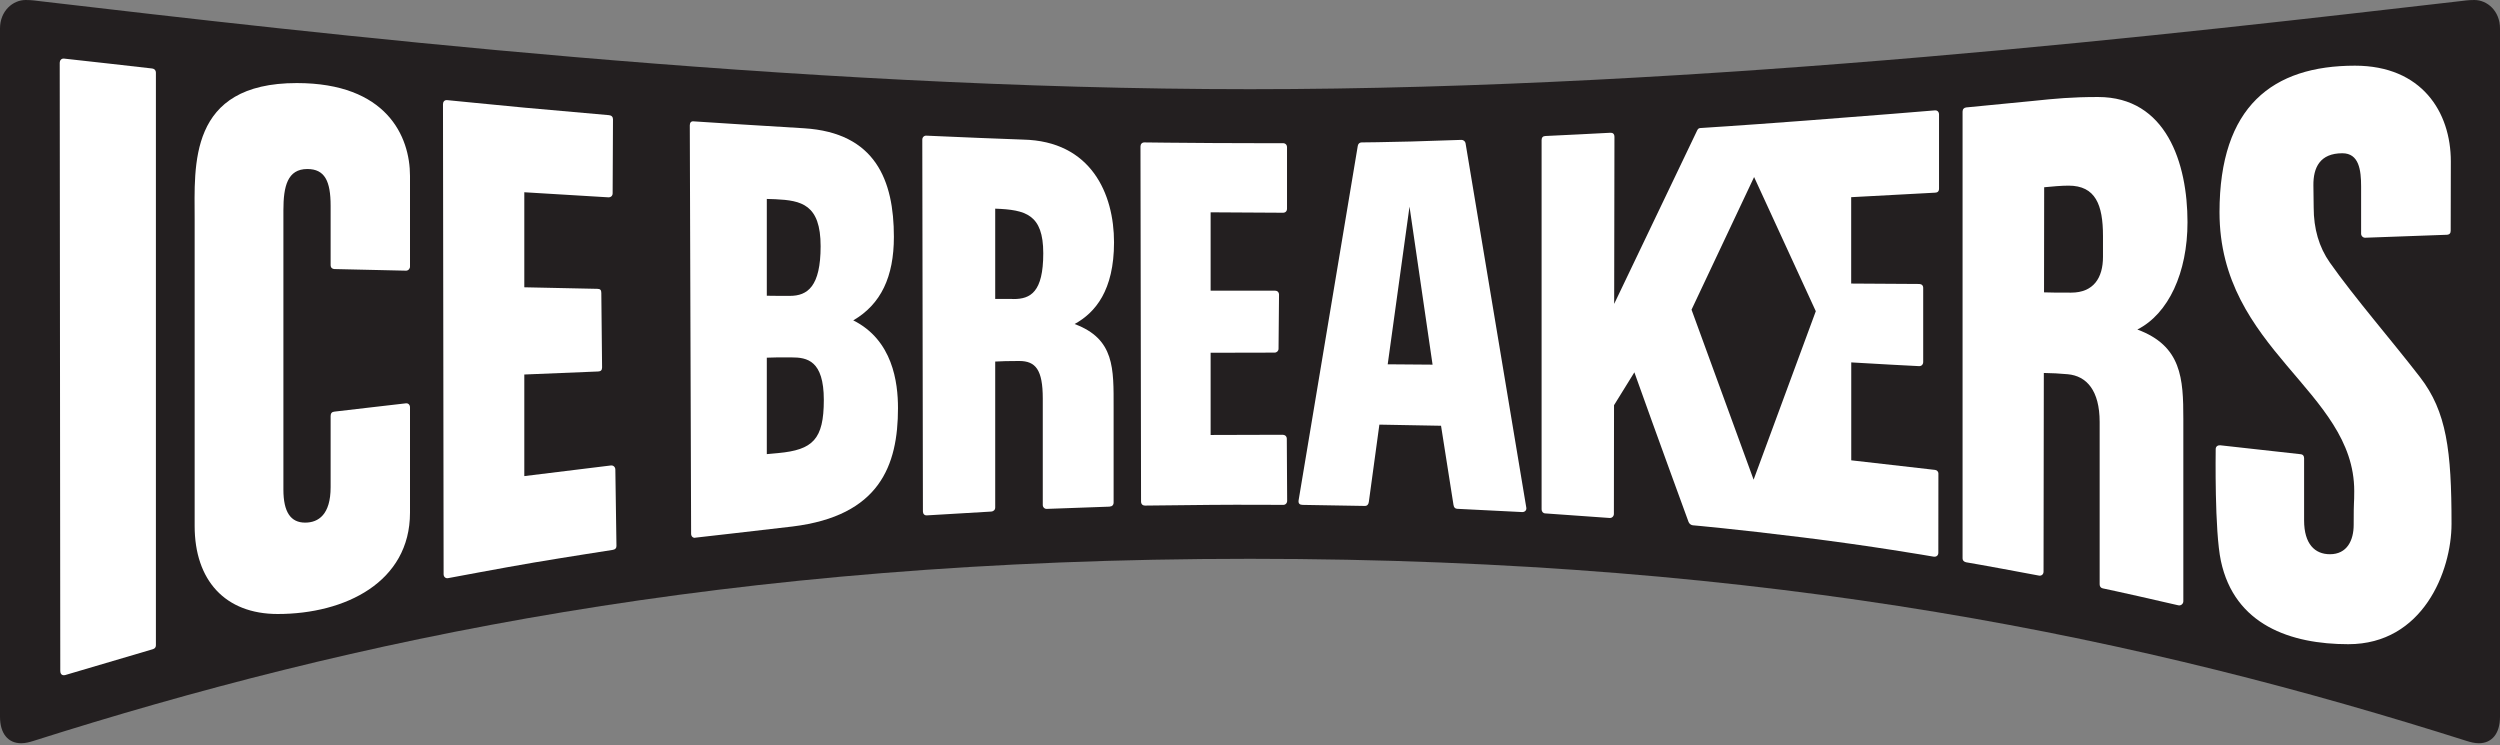 <svg xmlns="http://www.w3.org/2000/svg" width="1000" height="298" viewBox="0 0 1000 298" fill="none"><rect x="0" y="0" width="1000" height="298" fill="#808080" stroke="none"/><g clip-path="url(#clip0_27575_1851)"><path d="M500 223.522C710.306 223.522 859.417 256.017 986.722 296.396C988.083 296.819 989.75 297.297 991.555 297.297C996.722 297.297 1000 293.468 1000 286.71C1000 280.346 1000 17.148 1000 11.404C1000 4.393 994.917 0 989.722 0C987.167 0 985.5 0.31 984.139 0.451C875.667 12.925 683.306 35.677 499.972 35.677C316.639 35.677 124.389 13.15 15.833 0.451C14.5 0.31 12.833 0 10.278 0C5.111 0 0 4.393 0 11.404C0 17.148 0 280.346 0 286.71C0 293.468 3.278 297.297 8.444 297.297C10.278 297.297 11.917 296.819 13.278 296.396C140.583 256.017 289.694 223.522 500 223.522Z" fill="#231F20"></path><path d="M62.361 29.031C62.361 29.904 62.361 257.368 62.361 258.129C62.361 258.917 61.917 259.452 61.139 259.677C60.361 259.903 26.417 269.927 26.028 270.04C25.389 270.209 24.111 270.124 24.111 268.35C24.111 266.576 23.889 25.99 23.889 25.089C23.889 24.188 24.528 23.372 25.528 23.428C26.417 23.484 59.972 27.285 60.889 27.398C61.806 27.511 62.361 28.158 62.361 29.031Z" fill="white"></path><path d="M164 162.869C164 163.826 164 188.803 164 205.078C164 232.814 138.111 245.598 111.083 245.598C90 245.598 77.861 232.082 77.861 210.4V87.601C77.861 66.37 75.083 33.227 118.722 33.227C154.639 33.227 164 54.543 164 70.368C164 85.151 164 105.848 164 106.664C164 107.481 163.306 108.269 162.417 108.269C150.639 108.016 134.556 107.65 133.75 107.622C132.944 107.594 132.25 107.115 132.25 106.017C132.25 104.919 132.25 92.163 132.25 82.307C132.25 72.452 129.917 67.609 122.944 67.609C115 67.609 113.361 74.479 113.361 84.109V195.842C113.361 204.881 116.306 209.049 122.056 209.049C127.389 209.049 132.25 205.81 132.25 194.885C132.25 185.564 132.25 167.487 132.25 166.389C132.25 165.29 132.778 164.727 133.806 164.643C134.833 164.558 161.528 161.376 162.444 161.32C163.361 161.264 164 161.968 164 162.925V162.869Z" fill="white"></path><path d="M513.111 173.935C514.083 173.935 514.722 174.583 514.722 175.54C514.722 176.497 514.861 199.475 514.861 200.32C514.861 201.305 514.167 201.953 513.305 201.953C512.167 201.953 496.055 201.84 484.361 201.953C472.667 202.065 459.111 202.206 457.972 202.234C457.111 202.234 456.417 201.699 456.417 200.573C456.417 199.447 456.194 59.471 456.194 58.598C456.194 57.669 456.778 56.937 457.778 56.965C458.889 56.993 471.833 57.134 485.694 57.218C501.194 57.303 512.278 57.274 513.222 57.274C514.167 57.274 514.805 57.95 514.805 58.879C514.805 59.668 514.805 82.533 514.805 83.49C514.805 84.447 514.194 85.095 513.194 85.095C512.194 85.095 484.25 84.926 484.25 84.926V116.266C484.25 116.266 509.111 116.266 510.028 116.266C510.944 116.266 511.611 116.886 511.611 117.9C511.611 118.744 511.417 138.624 511.417 139.497C511.417 140.37 510.722 141.046 509.833 141.046C508.944 141.046 484.25 141.102 484.25 141.102V173.991C484.25 173.991 512.111 173.907 513.083 173.907L513.111 173.935Z" fill="white"></path><path d="M405.417 119.589C402.445 119.589 400.056 119.589 398.083 119.561V83.462C410.222 83.912 417.306 85.714 417.306 101.314C417.306 116.914 412.167 119.617 405.417 119.617V119.589ZM443.833 202.628C444.75 202.6 445.445 202.093 445.445 200.995C445.445 199.897 445.445 163.544 445.445 162.897C445.445 147.494 445.917 135.555 429.833 129.613C438.083 125.08 445.611 116.238 445.611 96.921C445.611 77.605 436.5 56.401 409.195 55.838C404.917 55.754 379.528 54.656 370.5 54.261C369.639 54.233 368.917 54.881 368.917 55.866C368.917 56.796 369.167 203.642 369.167 204.571C369.167 205.501 369.75 206.233 370.778 206.148C371.667 206.092 395.556 204.684 396.5 204.628C397.445 204.571 398.083 203.896 398.083 203.023C398.083 202.15 398.083 144.622 398.083 144.622C400.583 144.481 403.167 144.397 407.695 144.397C414.278 144.397 417.111 147.945 417.111 159.405C417.111 159.94 417.111 201.08 417.111 201.981C417.111 202.882 417.806 203.586 418.695 203.558C419.583 203.53 443.056 202.685 443.833 202.657V202.628Z" fill="white"></path><path d="M328.25 98.498C328.25 114.577 323.028 118.35 315.945 118.35C312.472 118.35 309.25 118.35 306.722 118.294V79.576C308.278 79.632 309.778 79.689 310.195 79.689C320.528 80.195 328.25 81.716 328.25 98.498ZM311.306 181.228C309.833 181.369 308.278 181.51 306.722 181.65V143.073C309.861 142.932 311.25 142.961 316.639 142.961C322.806 142.961 329.528 144.143 329.528 159.968C329.528 175.793 325.111 179.933 311.306 181.228ZM278.083 215.075C278.972 214.934 303.361 212.259 317.028 210.597C351.833 206.317 359.195 186.24 359.195 163.235C359.195 152.929 357.083 136.034 341.306 128.149C352.389 121.701 357.556 110.691 357.556 94.753C357.556 72.227 350.25 53.079 321.583 51.305C313.333 50.798 278.556 48.686 277.5 48.545C276.445 48.404 275.917 49.052 275.917 50.15C275.917 51.248 276.445 212.399 276.445 213.498C276.445 214.596 277.222 215.243 278.111 215.103L278.083 215.075Z" fill="white"></path><path d="M555.083 145.72L563.805 82.645L573.028 145.861L555.083 145.72ZM584.583 55.951C583.75 55.951 573.611 56.345 564.583 56.599C553.889 56.88 545.472 56.965 544.639 56.965C543.805 56.965 543.25 57.528 543.111 58.344C542.972 59.161 519.611 198.883 519.444 200.122C519.25 201.418 519.889 201.925 521 201.953C523.111 201.981 544.917 202.347 545.889 202.375C546.861 202.403 547.389 201.784 547.528 200.798C547.667 199.813 551.75 169.852 551.75 169.852L576.416 170.303C576.416 170.303 581.222 200.826 581.389 201.925C581.555 203.023 582.055 203.501 582.944 203.53C583.694 203.53 607.778 204.769 608.833 204.825C609.889 204.881 610.694 204.121 610.528 203.107C610.389 202.178 586.333 58.007 586.222 57.303C586.111 56.599 585.444 55.951 584.611 55.979L584.583 55.951Z" fill="white"></path><path d="M888 178.103C889.028 178.187 919.278 181.566 920.222 181.679C921.25 181.791 921.639 182.411 921.639 183.312C921.639 184.213 921.639 204.262 921.639 208.148C921.639 217.665 926 221.692 931.972 221.692C938.833 221.692 941.472 216.145 941.472 209.922C941.472 198.912 941.694 202.403 941.694 196.406C941.694 156.223 887.805 139.976 887.805 84.898C887.805 42.463 909.111 26.272 941.972 26.272C968.722 26.272 980.333 44.828 980.333 64.567C980.333 84.307 980.278 91.374 980.278 92.275C980.278 93.177 979.917 93.852 978.722 93.909C977.694 93.937 946.917 95.035 946.055 95.091C945.222 95.12 944.444 94.387 944.444 93.486C944.444 92.585 944.444 76.281 944.444 74.592C944.444 68.003 943.611 61.301 936.944 61.301C928.028 61.301 925.278 66.961 925.361 74.17C925.389 76.817 925.472 80.393 925.472 82.983C925.472 91.515 927.611 98.865 931.944 105.031C941.583 118.773 956.861 136.4 968 150.845C978.667 164.671 980.611 180.186 980.611 209.527C980.611 228.478 969.167 257.678 939.333 257.678C916.306 257.678 893.833 249.991 888.361 224.395C885.778 212.343 886.278 180.468 886.278 179.623C886.278 178.722 886.972 178.046 888.028 178.131L888 178.103Z" fill="white"></path><path d="M243.305 78.928C242.25 78.872 209.722 76.901 209.722 76.901V114.915C209.722 114.915 238.028 115.534 238.944 115.534C240.111 115.534 240.528 116.013 240.528 117.196C240.528 118.012 240.833 146.086 240.833 146.987C240.833 148.029 240.333 148.564 239.278 148.592C238.361 148.62 209.722 149.803 209.722 149.803V190.436C209.722 190.436 243.333 186.296 244.361 186.184C245.389 186.071 246.139 186.86 246.139 187.845C246.139 188.718 246.555 217.44 246.583 218.341C246.611 219.242 246.139 219.777 245.139 219.946C244.139 220.115 227.111 222.734 213.583 225.014C200.667 227.211 180.167 231.097 179.194 231.266C178.222 231.434 177.444 230.731 177.444 229.689C177.444 228.703 177.194 42.604 177.194 41.675C177.194 40.745 177.75 39.985 178.778 40.041C180.917 40.21 195.389 41.731 209.722 43.054C224.639 44.406 242.583 45.983 243.611 46.067C244.639 46.152 245.194 46.799 245.194 47.7C245.194 48.461 245.028 76.422 245.055 77.323C245.055 78.309 244.361 78.984 243.305 78.928Z" fill="white"></path><path d="M871.5 242.163C870.5 241.966 862.556 240.108 855.361 238.474C850.056 237.264 841.556 235.433 841.111 235.349C840.278 235.18 839.861 234.532 839.861 233.744C839.861 232.955 839.861 174.104 839.861 174.104C839.861 173.456 839.861 169.486 839.861 168.81C839.861 156.195 834.639 150.366 827.083 149.691C823.667 149.381 820.889 149.24 817.528 149.184C817.528 149.184 817.417 227.633 817.417 228.675C817.417 229.717 816.611 230.393 815.667 230.252C814.722 230.111 806 228.478 801 227.521C795.806 226.535 787.361 225.071 786.528 224.93C785.694 224.789 785.028 224.254 785.028 223.297V44.631C785.028 43.646 785.639 43.054 786.5 42.97C787.361 42.886 813.389 40.351 813.389 40.351C821.972 39.45 828.722 38.803 839.222 38.803C866.528 38.803 875 65.272 875 88.868C875 109.03 867.417 125.502 854.944 131.81C872.667 138.371 873.333 151.38 873.333 167.571C873.333 168.332 873.333 239.572 873.333 240.53C873.333 241.487 872.417 242.332 871.417 242.135L871.5 242.163ZM841.194 94.387C841.194 81.941 838.222 74.254 827.417 74.254C824.611 74.254 820.833 74.592 817.667 74.902L817.611 116.942C820.194 117.055 823.667 117.055 828.444 117.055C837.444 117.055 841.194 111.113 841.194 102.75V94.415V94.387ZM726.333 124.517L701.639 70.819L676.611 123.869L701.444 191.872L726.306 124.517H726.333ZM775.361 189.507C775.361 190.464 775.333 220.34 775.333 221.129C775.333 222.03 774.694 222.875 773.361 222.649C771.889 222.396 748.417 218.341 721.306 214.99C693.75 211.583 677.861 210.175 677.139 210.119C676.417 210.062 675.667 209.471 675.417 208.767C675.25 208.288 662.611 173.822 653.75 148.93L645.611 162.08C645.583 182.946 645.556 205.135 645.556 205.585C645.556 206.486 644.778 207.275 643.861 207.19C642.944 207.106 618.806 205.388 618.083 205.36C617.222 205.332 616.639 204.628 616.639 203.755C616.639 202.882 616.639 56.993 616.639 56.007C616.639 54.965 617.222 54.43 618.167 54.402C618.972 54.402 643.25 53.163 644.111 53.107C645.083 53.051 645.778 53.501 645.778 54.768C645.778 56.43 645.667 121.56 645.667 121.56C645.667 121.56 678.556 52.741 678.889 52.121C679.222 51.502 679.472 51.248 680.306 51.192C681.722 51.108 694.028 50.376 722.333 48.236C747.556 46.321 772.806 44.265 773.889 44.153C774.972 44.04 775.611 44.772 775.611 45.814C775.611 46.715 775.611 74.282 775.611 75.437C775.611 76.591 775 77.042 774.028 77.07C773.056 77.098 740.472 78.872 740.472 78.872V113.422C740.472 113.422 766.722 113.563 767.694 113.591C768.667 113.62 769.278 114.183 769.278 115.14C769.278 115.957 769.278 143.805 769.278 144.791C769.278 145.777 768.611 146.509 767.583 146.452C766.556 146.396 748.694 145.495 740.5 144.96V184.128C740.5 184.128 773.194 187.845 774 187.958C774.806 188.042 775.389 188.634 775.389 189.591L775.361 189.507Z" fill="white"></path></g><defs><clipPath id="clip0_27575_1851"><rect width="1000" height="297.297" fill="white"></rect></clipPath></defs></svg>